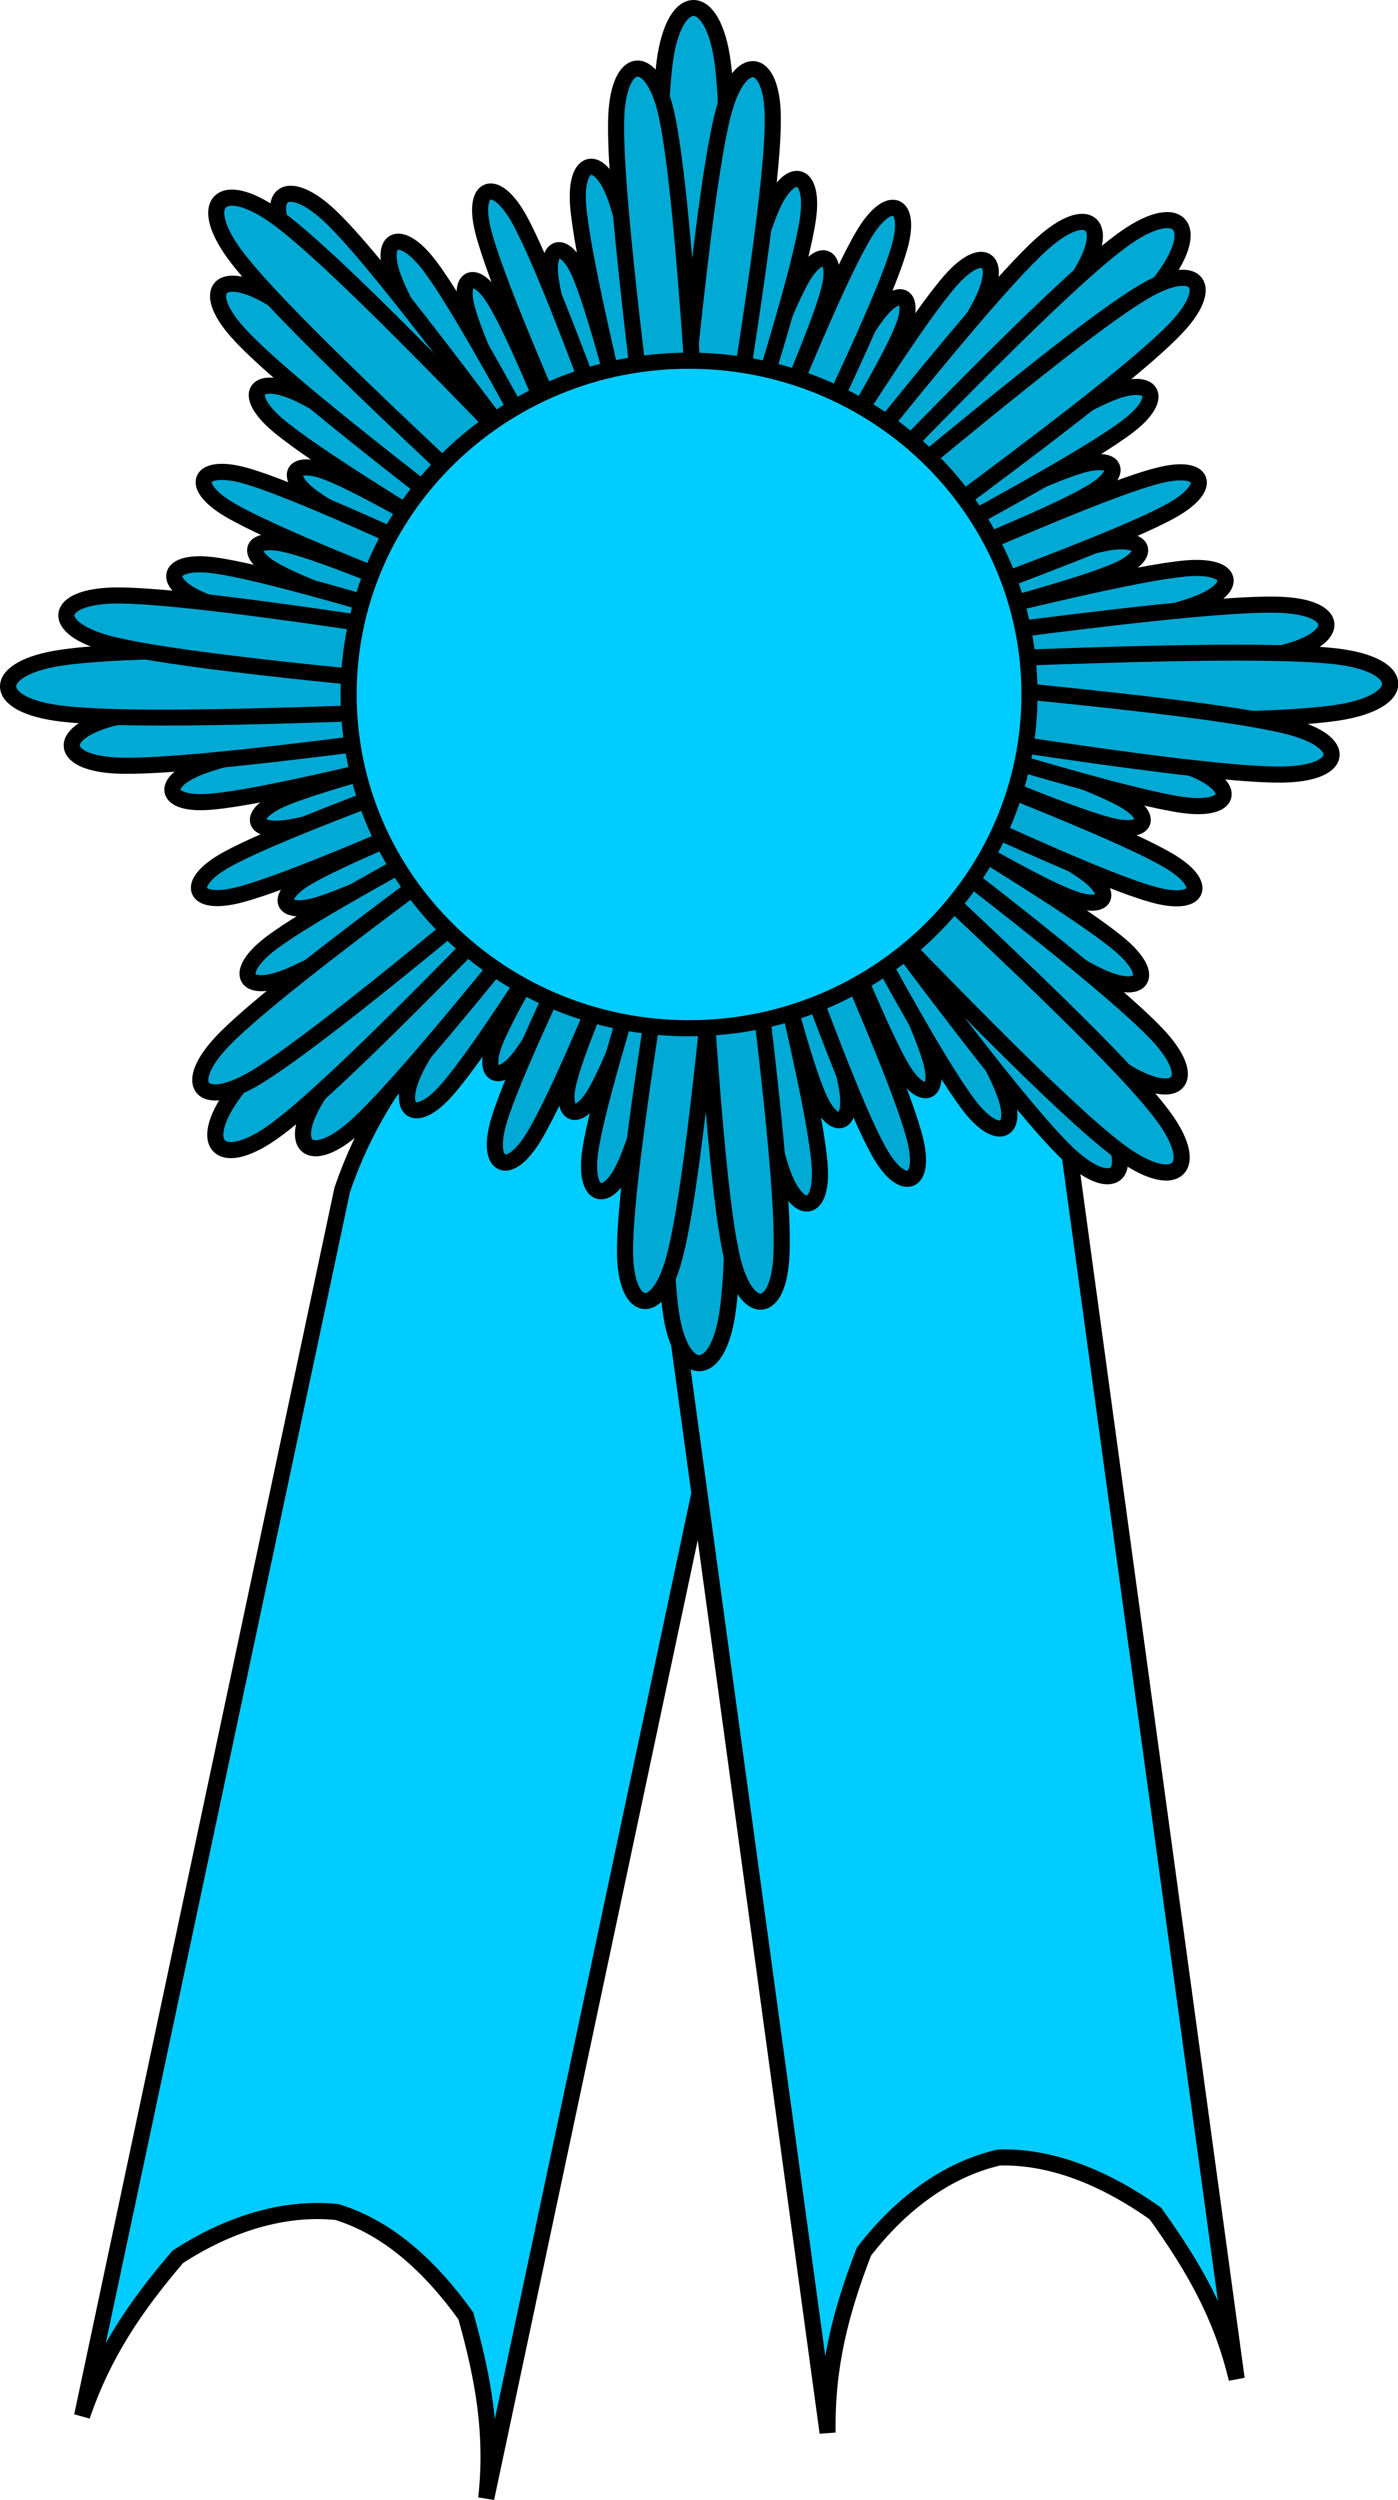 <?xml version="1.0" encoding="UTF-8" standalone="no"?>
<!-- Created with Inkscape (http://www.inkscape.org/) -->

<svg
   xmlns:dc="http://purl.org/dc/elements/1.1/"
   xmlns:cc="http://creativecommons.org/ns#"
   xmlns:rdf="http://www.w3.org/1999/02/22-rdf-syntax-ns#"
   xmlns:svg="http://www.w3.org/2000/svg"
   xmlns="http://www.w3.org/2000/svg"
   xmlns:sodipodi="http://sodipodi.sourceforge.net/DTD/sodipodi-0.dtd"
   xmlns:inkscape="http://www.inkscape.org/namespaces/inkscape"
   width="98.821mm"
   height="176.612mm"
   viewBox="0 0 350.154 625.792"
   id="svg4341"
   version="1.1"
   inkscape:version="0.91 r13725"
   sodipodi:docname="prize ribbon light blue.svg">
  <defs
     id="defs4343">
    <clipPath
       id="clipEmfPath1"
       clipPathUnits="userSpaceOnUse">
      <path
         inkscape:connector-curvature="0"
         id="path4354"
         d="m 3.751,1.25 295.067,0 0,546.375 -295.067,0 z" />
    </clipPath>
    <pattern
       y="0"
       x="0"
       height="6"
       width="6"
       patternUnits="userSpaceOnUse"
       id="EMFhbasepattern" />
    <clipPath
       id="clipEmfPath1-5"
       clipPathUnits="userSpaceOnUse">
      <path
         inkscape:connector-curvature="0"
         id="path4771"
         d="m 3.751,1.25 295.067,0 0,546.375 -295.067,0 z" />
    </clipPath>
    <pattern
       y="0"
       x="0"
       height="6"
       width="6"
       patternUnits="userSpaceOnUse"
       id="EMFhbasepattern-9" />
  </defs>
  <sodipodi:namedview
     id="base"
     pagecolor="#ffffff"
     bordercolor="#666666"
     borderopacity="1.0"
     inkscape:pageopacity="0.0"
     inkscape:pageshadow="2"
     inkscape:zoom="0.35"
     inkscape:cx="353.78295"
     inkscape:cy="397.22041"
     inkscape:document-units="px"
     inkscape:current-layer="layer1"
     showgrid="false"
     fit-margin-top="0"
     fit-margin-left="0"
     fit-margin-right="0"
     fit-margin-bottom="0"
     inkscape:window-width="1366"
     inkscape:window-height="706"
     inkscape:window-x="-8"
     inkscape:window-y="-8"
     inkscape:window-maximized="1" />
  <g
     inkscape:label="Layer 1"
     inkscape:groupmode="layer"
     id="layer1"
     transform="translate(-21.217,-303.791)">
    <path
       inkscape:connector-curvature="0"
       id="path4774"
       d="m 187.695,426.759 c -1.231,-44.838 -2.367,-89.768 0,-107.685 2.462,-17.917 12.121,-17.638 14.488,0.371 2.368,17.916 1.042,62.661 -0.378,107.313 z"
       style="fill:#00aad4;fill-opacity:1;fill-rule:evenodd;stroke:none" />
    <path
       transform="matrix(1.212,0,0,1.188,12.518,297.444)"
       inkscape:connector-curvature="0"
       id="path4776"
       d="m 144.564,108.853 c -1.016,-37.743 -1.953,-75.564 0,-90.646 2.032,-15.082 10.003,-14.847 11.956,0.313 1.954,15.082 0.86,52.746 -0.312,90.333"
       clip-path="url(#clipEmfPath1-5)"
       style="fill:#00aad4;stroke:#000000;stroke-width:3.36px;stroke-linecap:butt;stroke-linejoin:round;stroke-miterlimit:4;stroke-dasharray:none;stroke-opacity:1" />
    <path
       inkscape:connector-curvature="0"
       id="path4778"
       d="m 106.924,601.654 c 5.303,-15.596 13.541,-28.593 23.862,-39.825 12.499,-8.17 26.418,-12.626 39.96,-11.232 12.688,3.899 23.294,13.46 32.194,25.899 4.734,14.39 7.008,29.522 5.208,45.767 l -65.147,306.901 c 1.799,-16.246 -0.757,-30.17 -5.114,-45.673 -8.995,-12.532 -19.601,-22.094 -32.289,-25.993 -13.541,-1.392 -27.46,3.157 -39.865,11.232 -10.7,12.533 -18.654,24.23 -23.957,39.826 z"
       style="fill:#00aad4;fill-opacity:1;fill-rule:evenodd;stroke:none" />
    <path
       inkscape:connector-curvature="0"
       id="path4780"
       d="m 106.924,601.654 c 5.303,-15.596 13.541,-28.593 23.862,-39.825 12.499,-8.17 26.418,-12.626 39.96,-11.232 12.688,3.899 23.294,13.46 32.194,25.899 4.734,14.39 7.008,29.522 5.208,45.767 l -65.147,306.901 c 1.799,-16.246 -0.757,-30.17 -5.114,-45.673 -8.995,-12.532 -19.601,-22.094 -32.289,-25.993 -13.541,-1.392 -27.46,3.157 -39.865,11.232 -10.7,12.533 -18.654,24.23 -23.957,39.826 z"
       style="fill:#00ccff;stroke:#000000;stroke-width:4.032px;stroke-linecap:butt;stroke-linejoin:miter;stroke-miterlimit:8;stroke-dasharray:none;stroke-opacity:1" />
    <path
       inkscape:connector-curvature="0"
       id="path4782"
       d="m 186.085,602.026 c -0.379,-16.432 3.029,-31.378 8.995,-45.302 8.996,-11.697 20.644,-20.516 33.804,-23.579 13.352,-0.37 26.609,5.106 39.297,14.017 9.28,11.883 16.571,25.436 20.358,41.403 l 42.421,310.708 c -3.787,-15.967 -10.889,-28.22 -20.358,-41.402 -12.594,-8.912 -25.945,-14.39 -39.202,-14.018 -13.257,3.064 -24.81,11.882 -33.805,23.579 -5.871,15.225 -9.375,28.871 -9.091,45.302 z"
       style="fill:#00aad4;fill-opacity:1;fill-rule:evenodd;stroke:none" />
    <path
       inkscape:connector-curvature="0"
       id="path4784"
       d="m 186.085,602.026 c -0.379,-16.432 3.029,-31.378 8.995,-45.302 8.996,-11.697 20.644,-20.516 33.804,-23.579 13.352,-0.37 26.609,5.106 39.297,14.017 9.28,11.883 16.571,25.436 20.358,41.403 l 42.421,310.708 c -3.787,-15.967 -10.889,-28.22 -20.358,-41.402 -12.594,-8.912 -25.945,-14.39 -39.202,-14.018 -13.257,3.064 -24.81,11.882 -33.805,23.579 -5.871,15.225 -9.375,28.871 -9.091,45.302 z"
       style="fill:#00ccff;stroke:#000000;stroke-width:4.032px;stroke-linecap:butt;stroke-linejoin:miter;stroke-miterlimit:8;stroke-dasharray:none;stroke-opacity:1" />
    <path
       inkscape:connector-curvature="0"
       id="path4786"
       d="m 203.508,524.047 c 1.231,44.93 2.462,89.768 0,107.684 -2.367,17.917 -12.12,17.639 -14.393,-0.37 -2.367,-17.917 -1.041,-62.662 0.285,-107.313 z"
       style="fill:#00aad4;fill-opacity:1;fill-rule:evenodd;stroke:none" />
    <path
       inkscape:connector-curvature="0"
       id="path4788"
       d="m 203.508,524.047 c 1.231,44.93 2.462,89.768 0,107.684 -2.367,17.917 -12.12,17.639 -14.393,-0.37 -2.367,-17.917 -1.041,-62.662 0.285,-107.313"
       style="fill:#00aad4;stroke:#000000;stroke-width:4.032px;stroke-linecap:butt;stroke-linejoin:round;stroke-miterlimit:10;stroke-dasharray:none;stroke-opacity:1" />
    <path
       inkscape:connector-curvature="0"
       id="path4790"
       d="m 201.33,425.087 c 8.049,-21.722 16.097,-43.445 20.642,-51.521 4.64,-8.076 9.185,-6.22 6.912,2.785 -2.367,9.098 -11.552,30.17 -20.737,51.335 z"
       style="fill:#00aad4;fill-opacity:1;fill-rule:evenodd;stroke:none" />
    <path
       inkscape:connector-curvature="0"
       id="path4792"
       d="m 201.33,425.087 c 8.049,-21.722 16.097,-43.445 20.642,-51.521 4.64,-8.076 9.185,-6.22 6.912,2.785 -2.367,9.098 -11.552,30.17 -20.737,51.335"
       style="fill:#00aad4;stroke:#000000;stroke-width:4.032px;stroke-linecap:butt;stroke-linejoin:round;stroke-miterlimit:10;stroke-dasharray:none;stroke-opacity:1" />
    <path
       inkscape:connector-curvature="0"
       id="path4794"
       d="m 213.545,430.936 c 10.89,-20.422 21.684,-40.938 27.366,-48.365 5.586,-7.426 9.847,-4.92 6.344,3.713 -3.503,8.633 -15.434,28.407 -27.365,48.18 z"
       style="fill:#00aad4;fill-opacity:1;fill-rule:evenodd;stroke:none" />
    <path
       inkscape:connector-curvature="0"
       id="path4796"
       d="m 213.545,430.936 c 10.89,-20.422 21.684,-40.938 27.366,-48.365 5.586,-7.426 9.847,-4.92 6.344,3.713 -3.503,8.633 -15.434,28.407 -27.365,48.18"
       style="fill:#00aad4;stroke:#000000;stroke-width:4.032px;stroke-linecap:butt;stroke-linejoin:round;stroke-miterlimit:10;stroke-dasharray:none;stroke-opacity:1" />
    <path
       inkscape:connector-curvature="0"
       id="path4798"
       d="m 209,427.316 c 11.268,-27.478 22.536,-54.957 28.787,-65.168 6.249,-10.211 12.025,-7.519 8.617,3.899 -3.314,11.511 -16.097,38.154 -28.881,64.889 z"
       style="fill:#00aad4;fill-opacity:1;fill-rule:evenodd;stroke:none" />
    <path
       inkscape:connector-curvature="0"
       id="path4800"
       d="m 209,427.316 c 11.268,-27.478 22.536,-54.957 28.787,-65.168 6.249,-10.211 12.025,-7.519 8.617,3.899 -3.314,11.511 -16.097,38.154 -28.881,64.889"
       style="fill:#00aad4;stroke:#000000;stroke-width:4.032px;stroke-linecap:butt;stroke-linejoin:round;stroke-miterlimit:10;stroke-dasharray:none;stroke-opacity:1" />
    <path
       inkscape:connector-curvature="0"
       id="path4802"
       d="m 195.27,424.345 c 7.197,-28.685 14.392,-57.462 19.128,-68.509 4.734,-10.954 10.889,-9.098 9.184,2.692 -1.704,11.882 -10.51,40.103 -19.317,68.231 z"
       style="fill:#00aad4;fill-opacity:1;fill-rule:evenodd;stroke:none" />
    <path
       inkscape:connector-curvature="0"
       id="path4804"
       d="m 195.27,424.345 c 7.197,-28.685 14.392,-57.462 19.128,-68.509 4.734,-10.954 10.889,-9.098 9.184,2.692 -1.704,11.882 -10.51,40.103 -19.317,68.231"
       style="fill:#00aad4;stroke:#000000;stroke-width:4.032px;stroke-linecap:butt;stroke-linejoin:round;stroke-miterlimit:10;stroke-dasharray:none;stroke-opacity:1" />
    <path
       inkscape:connector-curvature="0"
       id="path4806"
       d="m 219.605,433.35 c 15.908,-25.25 31.816,-50.407 39.77,-59.412 7.954,-9.005 13.162,-5.384 7.86,5.384 -5.303,10.676 -22.631,34.812 -39.865,59.041 z"
       style="fill:#00aad4;fill-opacity:1;fill-rule:evenodd;stroke:none" />
    <path
       inkscape:connector-curvature="0"
       id="path4808"
       d="m 219.605,433.35 c 15.908,-25.25 31.816,-50.407 39.77,-59.412 7.954,-9.005 13.162,-5.384 7.86,5.384 -5.303,10.676 -22.631,34.812 -39.865,59.041"
       style="fill:#00aad4;stroke:#000000;stroke-width:4.032px;stroke-linecap:butt;stroke-linejoin:round;stroke-miterlimit:10;stroke-dasharray:none;stroke-opacity:1" />
    <path
       inkscape:connector-curvature="0"
       id="path4810"
       d="m 190.82,423.602 c 3.788,-38.432 7.67,-76.864 11.647,-91.903 4.072,-15.039 12.309,-13.739 12.309,1.764 0.095,15.596 -5.965,53.657 -11.931,91.624 z"
       style="fill:#00aad4;fill-opacity:1;fill-rule:evenodd;stroke:none" />
    <path
       inkscape:connector-curvature="0"
       id="path4812"
       d="m 190.82,423.602 c 3.788,-38.432 7.67,-76.864 11.647,-91.903 4.072,-15.039 12.309,-13.739 12.309,1.764 0.095,15.596 -5.965,53.657 -11.931,91.624"
       style="fill:#00aad4;stroke:#000000;stroke-width:4.032px;stroke-linecap:butt;stroke-linejoin:round;stroke-miterlimit:10;stroke-dasharray:none;stroke-opacity:1" />
    <path
       inkscape:connector-curvature="0"
       id="path4814"
       d="m 221.878,436.228 c 24.336,-30.356 48.67,-60.805 60.223,-71.295 11.646,-10.583 17.896,-5.199 9.469,7.984 -8.522,13.182 -34.467,42.053 -60.318,70.923 z"
       style="fill:#00aad4;fill-opacity:1;fill-rule:evenodd;stroke:none" />
    <path
       inkscape:connector-curvature="0"
       id="path4816"
       d="m 221.878,436.228 c 24.336,-30.356 48.67,-60.805 60.223,-71.295 11.646,-10.583 17.896,-5.199 9.469,7.984 -8.522,13.182 -34.467,42.053 -60.318,70.923"
       style="fill:#00aad4;stroke:#000000;stroke-width:4.032px;stroke-linecap:butt;stroke-linejoin:round;stroke-miterlimit:10;stroke-dasharray:none;stroke-opacity:1" />
    <path
       inkscape:connector-curvature="0"
       id="path4818"
       d="m 224.056,440.405 c 31.532,-32.584 63.064,-65.168 77.741,-76.122 14.582,-10.954 21.211,-4.085 9.942,10.304 -11.268,14.296 -44.41,44.931 -77.646,75.658 z"
       style="fill:#00aad4;fill-opacity:1;fill-rule:evenodd;stroke:none" />
    <path
       inkscape:connector-curvature="0"
       id="path4820"
       d="m 224.056,440.405 c 31.532,-32.584 63.064,-65.168 77.741,-76.122 14.582,-10.954 21.211,-4.085 9.942,10.304 -11.268,14.296 -44.41,44.931 -77.646,75.658"
       style="fill:#00aad4;stroke:#000000;stroke-width:4.032px;stroke-linecap:butt;stroke-linejoin:round;stroke-miterlimit:10;stroke-dasharray:none;stroke-opacity:1" />
    <path
       inkscape:connector-curvature="0"
       id="path4822"
       d="m 240.438,443.097 c 21.211,-10.025 42.327,-20.144 51.416,-22.836 9.091,-2.692 10.985,1.857 2.936,6.684 -8.049,4.921 -29.733,13.739 -51.323,22.651 z"
       style="fill:#00aad4;fill-opacity:1;fill-rule:evenodd;stroke:none" />
    <path
       inkscape:connector-curvature="0"
       id="path4824"
       d="m 240.438,443.097 c 21.211,-10.025 42.327,-20.144 51.416,-22.836 9.091,-2.692 10.985,1.857 2.936,6.684 -8.049,4.921 -29.733,13.739 -51.323,22.651"
       style="fill:#00aad4;stroke:#000000;stroke-width:4.032px;stroke-linecap:butt;stroke-linejoin:round;stroke-miterlimit:10;stroke-dasharray:none;stroke-opacity:1" />
    <path
       inkscape:connector-curvature="0"
       id="path4826"
       d="m 244.983,455.629 c 22.346,-7.241 44.693,-14.481 53.973,-16.059 9.374,-1.486 10.7,3.249 1.989,7.055 -8.617,3.805 -31.248,9.84 -53.879,15.874 z"
       style="fill:#00aad4;fill-opacity:1;fill-rule:evenodd;stroke:none" />
    <path
       inkscape:connector-curvature="0"
       id="path4828"
       d="m 244.983,455.629 c 22.346,-7.241 44.693,-14.481 53.973,-16.059 9.374,-1.486 10.7,3.249 1.989,7.055 -8.617,3.805 -31.248,9.84 -53.879,15.874"
       style="fill:#00aad4;stroke:#000000;stroke-width:4.032px;stroke-linecap:butt;stroke-linejoin:round;stroke-miterlimit:10;stroke-dasharray:none;stroke-opacity:1" />
    <path
       inkscape:connector-curvature="0"
       id="path4830"
       d="m 244.32,449.875 c 27.649,-11.976 55.204,-24.043 66.946,-27.015 11.741,-3.064 14.014,2.785 3.409,8.726 -10.511,5.848 -38.633,16.339 -66.852,26.737 z"
       style="fill:#00aad4;fill-opacity:1;fill-rule:evenodd;stroke:none" />
    <path
       inkscape:connector-curvature="0"
       id="path4832"
       d="m 244.32,449.875 c 27.649,-11.976 55.204,-24.043 66.946,-27.015 11.741,-3.064 14.014,2.785 3.409,8.726 -10.511,5.848 -38.633,16.339 -66.852,26.737"
       style="fill:#00aad4;stroke:#000000;stroke-width:4.032px;stroke-linecap:butt;stroke-linejoin:round;stroke-miterlimit:10;stroke-dasharray:none;stroke-opacity:1" />
    <path
       inkscape:connector-curvature="0"
       id="path4834"
       d="m 236.555,438.456 c 25.661,-15.688 51.227,-31.377 62.401,-36.112 11.174,-4.642 14.299,0.928 4.734,8.169 -9.658,7.333 -35.982,21.629 -62.401,35.833 z"
       style="fill:#00aad4;fill-opacity:1;fill-rule:evenodd;stroke:none" />
    <path
       inkscape:connector-curvature="0"
       id="path4836"
       d="m 236.555,438.456 c 25.661,-15.688 51.227,-31.377 62.401,-36.112 11.174,-4.642 14.299,0.928 4.734,8.169 -9.658,7.333 -35.982,21.629 -62.401,35.833"
       style="fill:#00aad4;stroke:#000000;stroke-width:4.032px;stroke-linecap:butt;stroke-linejoin:round;stroke-miterlimit:10;stroke-dasharray:none;stroke-opacity:1" />
    <path
       inkscape:connector-curvature="0"
       id="path4838"
       d="m 247.634,461.477 c 29.354,-7.148 58.707,-14.389 70.733,-15.409 12.121,-1.022 13.352,5.106 1.894,9.19 -11.457,4.084 -41.001,9.562 -70.544,15.131 z"
       style="fill:#00aad4;fill-opacity:1;fill-rule:evenodd;stroke:none" />
    <path
       inkscape:connector-curvature="0"
       id="path4840"
       d="m 247.634,461.477 c 29.354,-7.148 58.707,-14.389 70.733,-15.409 12.121,-1.022 13.352,5.106 1.894,9.19 -11.457,4.084 -41.001,9.562 -70.544,15.131"
       style="fill:#00aad4;stroke:#000000;stroke-width:4.032px;stroke-linecap:butt;stroke-linejoin:round;stroke-miterlimit:10;stroke-dasharray:none;stroke-opacity:1" />
    <path
       inkscape:connector-curvature="0"
       id="path4842"
       d="m 233.904,434.835 c 30.111,-24.971 60.129,-49.85 73.669,-57.927 13.541,-8.076 18.654,-1.485 7.576,9.655 -10.985,11.233 -42.327,34.44 -73.67,57.556 z"
       style="fill:#00aad4;fill-opacity:1;fill-rule:evenodd;stroke:none" />
    <path
       inkscape:connector-curvature="0"
       id="path4844"
       d="m 233.904,434.835 c 30.111,-24.971 60.129,-49.85 73.669,-57.927 13.541,-8.076 18.654,-1.485 7.576,9.655 -10.985,11.233 -42.327,34.44 -73.67,57.556"
       style="fill:#00aad4;stroke:#000000;stroke-width:4.032px;stroke-linecap:butt;stroke-linejoin:round;stroke-miterlimit:10;stroke-dasharray:none;stroke-opacity:1" />
    <path
       inkscape:connector-curvature="0"
       id="path4846"
       d="m 247.255,465.098 c 39.013,-5.199 78.12,-10.305 93.933,-9.933 15.813,0.37 16.476,8.448 1.041,12.16 -15.434,3.621 -54.541,6.592 -93.648,9.562 z"
       style="fill:#00aad4;fill-opacity:1;fill-rule:evenodd;stroke:none" />
    <path
       inkscape:connector-curvature="0"
       id="path4848"
       d="m 247.255,465.098 c 39.013,-5.199 78.12,-10.305 93.933,-9.933 15.813,0.37 16.476,8.448 1.041,12.16 -15.434,3.621 -54.541,6.592 -93.648,9.562"
       style="fill:#00aad4;stroke:#000000;stroke-width:4.032px;stroke-linecap:butt;stroke-linejoin:round;stroke-miterlimit:10;stroke-dasharray:none;stroke-opacity:1" />
    <path
       transform="matrix(1.212,0,0,1.188,12.518,297.444)"
       inkscape:connector-curvature="0"
       id="path4850"
       d="m 192.544,144.955 c 37.821,-1.563 75.564,-3.048 90.646,-1.328 15.081,1.797 15.003,9.767 -0.078,11.955 -15.082,2.188 -52.747,1.641 -90.412,1.016 z"
       clip-path="url(#clipEmfPath1-5)"
       style="fill:#00aad4;fill-opacity:1;fill-rule:evenodd;stroke:none" />
    <path
       transform="matrix(1.212,0,0,1.188,12.518,297.444)"
       inkscape:connector-curvature="0"
       id="path4852"
       d="m 192.544,144.955 c 37.821,-1.563 75.564,-3.048 90.646,-1.328 15.081,1.797 15.003,9.767 -0.078,11.955 -15.082,2.188 -52.747,1.641 -90.412,1.016"
       clip-path="url(#clipEmfPath1-5)"
       style="fill:#00aad4;stroke:#000000;stroke-width:3.36px;stroke-linecap:butt;stroke-linejoin:round;stroke-miterlimit:10;stroke-dasharray:none;stroke-opacity:1" />
    <path
       inkscape:connector-curvature="0"
       id="path4854"
       d="m 231.726,518.198 c 9.942,20.887 19.885,41.774 22.536,50.686 2.651,8.911 -1.989,10.675 -6.913,2.785 -4.829,-7.983 -13.54,-29.335 -22.346,-50.686 z"
       style="fill:#00aad4;fill-opacity:1;fill-rule:evenodd;stroke:none" />
    <path
       inkscape:connector-curvature="0"
       id="path4856"
       d="m 231.726,518.198 c 9.942,20.887 19.885,41.774 22.536,50.686 2.651,8.911 -1.989,10.675 -6.913,2.785 -4.829,-7.983 -13.54,-29.335 -22.346,-50.686"
       style="fill:#00aad4;stroke:#000000;stroke-width:4.032px;stroke-linecap:butt;stroke-linejoin:round;stroke-miterlimit:10;stroke-dasharray:none;stroke-opacity:1" />
    <path
       inkscape:connector-curvature="0"
       id="path4858"
       d="m 217.807,523.397 c 7.101,22.001 14.203,44.002 15.623,53.193 1.42,9.19 -3.409,10.397 -7.197,1.856 -3.787,-8.54 -9.563,-30.82 -15.34,-53.099 z"
       style="fill:#00aad4;fill-opacity:1;fill-rule:evenodd;stroke:none" />
    <path
       inkscape:connector-curvature="0"
       id="path4860"
       d="m 217.807,523.397 c 7.101,22.001 14.203,44.002 15.623,53.193 1.42,9.19 -3.409,10.397 -7.197,1.856 -3.787,-8.54 -9.563,-30.82 -15.34,-53.099"
       style="fill:#00aad4;stroke:#000000;stroke-width:4.032px;stroke-linecap:butt;stroke-linejoin:round;stroke-miterlimit:10;stroke-dasharray:none;stroke-opacity:1" />
    <path
       inkscape:connector-curvature="0"
       id="path4862"
       d="m 223.678,522.84 c 11.931,27.2 23.766,54.492 26.702,66.003 2.935,11.604 -3.125,13.74 -8.996,3.249 -5.871,-10.397 -16.097,-38.153 -26.323,-65.91 z"
       style="fill:#00aad4;fill-opacity:1;fill-rule:evenodd;stroke:none" />
    <path
       inkscape:connector-curvature="0"
       id="path4864"
       d="m 223.678,522.84 c 11.931,27.2 23.766,54.492 26.702,66.003 2.935,11.604 -3.125,13.74 -8.996,3.249 -5.871,-10.397 -16.097,-38.153 -26.323,-65.91"
       style="fill:#00aad4;stroke:#000000;stroke-width:4.032px;stroke-linecap:butt;stroke-linejoin:round;stroke-miterlimit:10;stroke-dasharray:none;stroke-opacity:1" />
    <path
       inkscape:connector-curvature="0"
       id="path4866"
       d="m 236.461,514.392 c 15.719,25.343 31.342,50.686 35.887,61.733 4.64,11.047 -1.042,13.924 -8.333,4.456 -7.386,-9.562 -21.494,-35.555 -35.603,-61.641 z"
       style="fill:#00aad4;fill-opacity:1;fill-rule:evenodd;stroke:none" />
    <path
       inkscape:connector-curvature="0"
       id="path4868"
       d="m 236.461,514.392 c 15.719,25.343 31.342,50.686 35.887,61.733 4.64,11.047 -1.042,13.924 -8.333,4.456 -7.386,-9.562 -21.494,-35.555 -35.603,-61.641"
       style="fill:#00aad4;stroke:#000000;stroke-width:4.032px;stroke-linecap:butt;stroke-linejoin:round;stroke-miterlimit:10;stroke-dasharray:none;stroke-opacity:1" />
    <path
       inkscape:connector-curvature="0"
       id="path4870"
       d="m 211.841,525.904 c 6.912,28.87 13.825,57.741 14.677,69.624 0.852,11.882 -5.397,12.904 -9.374,1.67 -3.977,-11.325 -9.185,-40.382 -14.393,-69.438 z"
       style="fill:#00aad4;fill-opacity:1;fill-rule:evenodd;stroke:none" />
    <path
       inkscape:connector-curvature="0"
       id="path4872"
       d="m 211.841,525.904 c 6.912,28.87 13.825,57.741 14.677,69.624 0.852,11.882 -5.397,12.904 -9.374,1.67 -3.977,-11.325 -9.185,-40.382 -14.393,-69.438"
       style="fill:#00aad4;stroke:#000000;stroke-width:4.032px;stroke-linecap:butt;stroke-linejoin:round;stroke-miterlimit:10;stroke-dasharray:none;stroke-opacity:1" />
    <path
       inkscape:connector-curvature="0"
       id="path4874"
       d="m 240.249,511.886 c 24.997,29.799 49.996,59.691 58.045,73.058 7.954,13.369 1.231,18.195 -10.037,7.242 -11.268,-10.954 -34.467,-41.96 -57.572,-73.059 z"
       style="fill:#00aad4;fill-opacity:1;fill-rule:evenodd;stroke:none" />
    <path
       inkscape:connector-curvature="0"
       id="path4876"
       d="m 240.249,511.886 c 24.997,29.799 49.996,59.691 58.045,73.058 7.954,13.369 1.231,18.195 -10.037,7.242 -11.268,-10.954 -34.467,-41.96 -57.572,-73.059"
       style="fill:#00aad4;stroke:#000000;stroke-width:4.032px;stroke-linecap:butt;stroke-linejoin:round;stroke-miterlimit:10;stroke-dasharray:none;stroke-opacity:1" />
    <path
       inkscape:connector-curvature="0"
       id="path4878"
       d="m 208.148,525.439 c 4.734,38.339 9.469,76.772 8.806,92.275 -0.567,15.503 -8.9,15.967 -12.404,0.835 -3.504,-15.224 -5.965,-53.563 -8.428,-91.996 z"
       style="fill:#00aad4;fill-opacity:1;fill-rule:evenodd;stroke:none" />
    <path
       inkscape:connector-curvature="0"
       id="path4880"
       d="m 208.148,525.439 c 4.734,38.339 9.469,76.772 8.806,92.275 -0.567,15.503 -8.9,15.967 -12.404,0.835 -3.504,-15.224 -5.965,-53.563 -8.428,-91.996"
       style="fill:#00aad4;stroke:#000000;stroke-width:4.032px;stroke-linecap:butt;stroke-linejoin:round;stroke-miterlimit:10;stroke-dasharray:none;stroke-opacity:1" />
    <path
       inkscape:connector-curvature="0"
       id="path4882"
       d="m 249.717,483.571 c 22.063,7.798 44.221,15.69 52.458,20.144 8.333,4.549 6.345,9.005 -2.84,6.777 -9.185,-2.321 -30.775,-11.326 -52.269,-20.33 z"
       style="fill:#00aad4;fill-opacity:1;fill-rule:evenodd;stroke:none" />
    <path
       inkscape:connector-curvature="0"
       id="path4884"
       d="m 249.717,483.571 c 22.063,7.798 44.221,15.69 52.458,20.144 8.333,4.549 6.345,9.005 -2.84,6.777 -9.185,-2.321 -30.775,-11.326 -52.269,-20.33"
       style="fill:#00aad4;stroke:#000000;stroke-width:4.032px;stroke-linecap:butt;stroke-linejoin:round;stroke-miterlimit:10;stroke-dasharray:none;stroke-opacity:1" />
    <path
       inkscape:connector-curvature="0"
       id="path4886"
       d="m 243.657,495.455 c 20.926,10.675 41.758,21.258 49.428,26.828 7.576,5.477 5.019,9.655 -3.787,6.22 -8.807,-3.343 -28.976,-15.132 -49.145,-26.829 z"
       style="fill:#00aad4;fill-opacity:1;fill-rule:evenodd;stroke:none" />
    <path
       inkscape:connector-curvature="0"
       id="path4888"
       d="m 243.657,495.455 c 20.926,10.675 41.758,21.258 49.428,26.828 7.576,5.477 5.019,9.655 -3.787,6.22 -8.807,-3.343 -28.976,-15.132 -49.145,-26.829"
       style="fill:#00aad4;stroke:#000000;stroke-width:4.032px;stroke-linecap:butt;stroke-linejoin:round;stroke-miterlimit:10;stroke-dasharray:none;stroke-opacity:1" />
    <path
       inkscape:connector-curvature="0"
       id="path4890"
       d="m 247.444,490.999 c 28.029,11.047 56.057,22.094 66.474,28.22 10.415,6.128 7.669,11.789 -4.072,8.448 -11.647,-3.249 -38.918,-15.781 -66.094,-28.313 z"
       style="fill:#00aad4;fill-opacity:1;fill-rule:evenodd;stroke:none" />
    <path
       inkscape:connector-curvature="0"
       id="path4892"
       d="m 247.444,490.999 c 28.029,11.047 56.057,22.094 66.474,28.22 10.415,6.128 7.669,11.789 -4.072,8.448 -11.647,-3.249 -38.918,-15.781 -66.094,-28.313"
       style="fill:#00aad4;stroke:#000000;stroke-width:4.032px;stroke-linecap:butt;stroke-linejoin:round;stroke-miterlimit:10;stroke-dasharray:none;stroke-opacity:1" />
    <path
       inkscape:connector-curvature="0"
       id="path4894"
       d="m 250.38,477.538 c 29.354,7.055 58.707,14.111 69.881,18.752 11.174,4.641 9.374,10.675 -2.746,9.005 -12.025,-1.671 -40.811,-10.305 -69.597,-18.938 z"
       style="fill:#00aad4;fill-opacity:1;fill-rule:evenodd;stroke:none" />
    <path
       inkscape:connector-curvature="0"
       id="path4896"
       d="m 250.38,477.538 c 29.354,7.055 58.707,14.111 69.881,18.752 11.174,4.641 9.374,10.675 -2.746,9.005 -12.025,-1.671 -40.811,-10.305 -69.597,-18.938"
       style="fill:#00aad4;stroke:#000000;stroke-width:4.032px;stroke-linecap:butt;stroke-linejoin:round;stroke-miterlimit:10;stroke-dasharray:none;stroke-opacity:1" />
    <path
       inkscape:connector-curvature="0"
       id="path4898"
       d="m 241.289,501.396 c 25.661,15.596 51.323,31.191 60.507,38.989 9.185,7.798 5.587,12.904 -5.397,7.705 -10.983,-5.199 -35.603,-22.187 -60.223,-39.082 z"
       style="fill:#00aad4;fill-opacity:1;fill-rule:evenodd;stroke:none" />
    <path
       inkscape:connector-curvature="0"
       id="path4900"
       d="m 241.289,501.396 c 25.661,15.596 51.323,31.191 60.507,38.989 9.185,7.798 5.587,12.904 -5.397,7.705 -10.983,-5.199 -35.603,-22.187 -60.223,-39.082"
       style="fill:#00aad4;stroke:#000000;stroke-width:4.032px;stroke-linecap:butt;stroke-linejoin:round;stroke-miterlimit:10;stroke-dasharray:none;stroke-opacity:1" />
    <path
       inkscape:connector-curvature="0"
       id="path4902"
       d="m 250.191,474.103 c 39.202,3.806 78.403,7.613 93.743,11.511 15.34,3.899 14.014,11.975 -1.894,12.067 -15.813,0.093 -54.636,-5.848 -93.365,-11.697 z"
       style="fill:#00aad4;fill-opacity:1;fill-rule:evenodd;stroke:none" />
    <path
       inkscape:connector-curvature="0"
       id="path4904"
       d="m 250.191,474.103 c 39.202,3.806 78.403,7.613 93.743,11.511 15.34,3.899 14.014,11.975 -1.894,12.067 -15.813,0.093 -54.636,-5.848 -93.365,-11.697"
       style="fill:#00aad4;stroke:#000000;stroke-width:4.032px;stroke-linecap:butt;stroke-linejoin:round;stroke-miterlimit:10;stroke-dasharray:none;stroke-opacity:1" />
    <path
       inkscape:connector-curvature="0"
       id="path4906"
       d="m 238.355,503.623 c 30.963,23.858 61.927,47.716 72.721,59.134 10.701,11.326 5.208,17.453 -8.143,9.19 -13.446,-8.354 -42.895,-33.791 -72.343,-59.134 z"
       style="fill:#00aad4;fill-opacity:1;fill-rule:evenodd;stroke:none" />
    <path
       inkscape:connector-curvature="0"
       id="path4908"
       d="m 238.355,503.623 c 30.963,23.858 61.927,47.716 72.721,59.134 10.701,11.326 5.208,17.453 -8.143,9.19 -13.446,-8.354 -42.895,-33.791 -72.343,-59.134"
       style="fill:#00aad4;stroke:#000000;stroke-width:4.032px;stroke-linecap:butt;stroke-linejoin:round;stroke-miterlimit:10;stroke-dasharray:none;stroke-opacity:1" />
    <path
       inkscape:connector-curvature="0"
       id="path4910"
       d="m 233.998,505.852 c 33.236,30.82 66.472,61.733 77.646,76.122 11.268,14.296 4.167,20.794 -10.415,9.747 -14.582,-11.047 -45.926,-43.538 -77.173,-76.122 z"
       style="fill:#00aad4;fill-opacity:1;fill-rule:evenodd;stroke:none" />
    <path
       inkscape:connector-curvature="0"
       id="path4912"
       d="m 233.998,505.852 c 33.236,30.82 66.472,61.733 77.646,76.122 11.268,14.296 4.167,20.794 -10.415,9.747 -14.582,-11.047 -45.926,-43.538 -77.173,-76.122"
       style="fill:#00aad4;stroke:#000000;stroke-width:4.032px;stroke-linecap:butt;stroke-linejoin:round;stroke-miterlimit:10;stroke-dasharray:none;stroke-opacity:1" />
    <path
       inkscape:connector-curvature="0"
       id="path4914"
       d="m 191.199,525.532 c -8.05,21.629 -16.004,43.353 -20.644,51.429 -4.544,8.17 -9.184,6.22 -6.817,-2.784 2.273,-9.005 11.457,-30.171 20.737,-51.243 z"
       style="fill:#00aad4;fill-opacity:1;fill-rule:evenodd;stroke:none" />
    <path
       inkscape:connector-curvature="0"
       id="path4916"
       d="m 191.199,525.532 c -8.05,21.629 -16.004,43.353 -20.644,51.429 -4.544,8.17 -9.184,6.22 -6.817,-2.784 2.273,-9.005 11.457,-30.171 20.737,-51.243"
       style="fill:#00aad4;stroke:#000000;stroke-width:4.032px;stroke-linecap:butt;stroke-linejoin:round;stroke-miterlimit:10;stroke-dasharray:none;stroke-opacity:1" />
    <path
       inkscape:connector-curvature="0"
       id="path4918"
       d="m 179.078,519.591 c -10.889,20.515 -21.779,40.939 -27.365,48.457 -5.586,7.427 -9.942,4.921 -6.439,-3.712 3.504,-8.634 15.435,-28.407 27.461,-48.179 z"
       style="fill:#00aad4;fill-opacity:1;fill-rule:evenodd;stroke:none" />
    <path
       inkscape:connector-curvature="0"
       id="path4920"
       d="m 179.078,519.591 c -10.889,20.515 -21.779,40.939 -27.365,48.457 -5.586,7.427 -9.942,4.921 -6.439,-3.712 3.504,-8.634 15.435,-28.407 27.461,-48.179"
       style="fill:#00aad4;stroke:#000000;stroke-width:4.032px;stroke-linecap:butt;stroke-linejoin:round;stroke-miterlimit:10;stroke-dasharray:none;stroke-opacity:1" />
    <path
       inkscape:connector-curvature="0"
       id="path4922"
       d="m 183.623,523.304 c -11.268,27.478 -22.536,54.956 -28.785,65.168 -6.25,10.212 -12.025,7.519 -8.711,-3.992 3.409,-11.419 16.192,-38.154 28.974,-64.889 z"
       style="fill:#00aad4;fill-opacity:1;fill-rule:evenodd;stroke:none" />
    <path
       inkscape:connector-curvature="0"
       id="path4924"
       d="m 183.623,523.304 c -11.268,27.478 -22.536,54.956 -28.785,65.168 -6.25,10.212 -12.025,7.519 -8.711,-3.992 3.409,-11.419 16.192,-38.154 28.974,-64.889"
       style="fill:#00aad4;stroke:#000000;stroke-width:4.032px;stroke-linecap:butt;stroke-linejoin:round;stroke-miterlimit:10;stroke-dasharray:none;stroke-opacity:1" />
    <path
       inkscape:connector-curvature="0"
       id="path4926"
       d="m 197.259,526.182 c -7.197,28.777 -14.393,57.556 -19.128,68.509 -4.64,10.954 -10.794,9.192 -9.091,-2.692 1.705,-11.789 10.511,-40.01 19.222,-68.231 z"
       style="fill:#00aad4;fill-opacity:1;fill-rule:evenodd;stroke:none" />
    <path
       inkscape:connector-curvature="0"
       id="path4928"
       d="m 197.259,526.182 c -7.197,28.777 -14.393,57.556 -19.128,68.509 -4.64,10.954 -10.794,9.192 -9.091,-2.692 1.705,-11.789 10.511,-40.01 19.222,-68.231"
       style="fill:#00aad4;stroke:#000000;stroke-width:4.032px;stroke-linecap:butt;stroke-linejoin:round;stroke-miterlimit:10;stroke-dasharray:none;stroke-opacity:1" />
    <path
       inkscape:connector-curvature="0"
       id="path4930"
       d="m 173.018,517.269 c -16.002,25.158 -31.91,50.316 -39.864,59.32 -7.859,9.004 -13.162,5.477 -7.859,-5.292 5.397,-10.768 22.631,-34.904 39.864,-59.04 z"
       style="fill:#00aad4;fill-opacity:1;fill-rule:evenodd;stroke:none" />
    <path
       inkscape:connector-curvature="0"
       id="path4932"
       d="m 173.018,517.269 c -16.002,25.158 -31.91,50.316 -39.864,59.32 -7.859,9.004 -13.162,5.477 -7.859,-5.292 5.397,-10.768 22.631,-34.904 39.864,-59.04"
       style="fill:#00aad4;stroke:#000000;stroke-width:4.032px;stroke-linecap:butt;stroke-linejoin:round;stroke-miterlimit:10;stroke-dasharray:none;stroke-opacity:1" />
    <path
       inkscape:connector-curvature="0"
       id="path4934"
       d="m 201.804,527.017 c -3.882,38.432 -7.67,76.865 -11.742,91.811 -3.977,15.039 -12.216,13.832 -12.31,-1.764 0,-15.596 5.965,-53.565 12.025,-91.532 z"
       style="fill:#00aad4;fill-opacity:1;fill-rule:evenodd;stroke:none" />
    <path
       inkscape:connector-curvature="0"
       id="path4936"
       d="m 201.804,527.017 c -3.882,38.432 -7.67,76.865 -11.742,91.811 -3.977,15.039 -12.216,13.832 -12.31,-1.764 0,-15.596 5.965,-53.565 12.025,-91.532"
       style="fill:#00aad4;stroke:#000000;stroke-width:4.032px;stroke-linecap:butt;stroke-linejoin:round;stroke-miterlimit:10;stroke-dasharray:none;stroke-opacity:1" />
    <path
       inkscape:connector-curvature="0"
       id="path4938"
       d="m 170.746,514.392 c -24.336,30.356 -48.671,60.712 -60.318,71.295 -11.647,10.49 -17.896,5.105 -9.374,-7.984 8.427,-13.182 34.372,-42.052 60.318,-70.923 z"
       style="fill:#00aad4;fill-opacity:1;fill-rule:evenodd;stroke:none" />
    <path
       inkscape:connector-curvature="0"
       id="path4940"
       d="m 170.746,514.392 c -24.336,30.356 -48.671,60.712 -60.318,71.295 -11.647,10.49 -17.896,5.105 -9.374,-7.984 8.427,-13.182 34.372,-42.052 60.318,-70.923"
       style="fill:#00aad4;stroke:#000000;stroke-width:4.032px;stroke-linecap:butt;stroke-linejoin:round;stroke-miterlimit:10;stroke-dasharray:none;stroke-opacity:1" />
    <path
       inkscape:connector-curvature="0"
       id="path4942"
       d="M 168.472,510.122 C 136.941,542.705 105.409,575.29 90.827,586.244 76.244,597.29 69.521,590.329 80.789,576.033 92.058,561.737 125.294,531.008 158.53,500.374 Z"
       style="fill:#00aad4;fill-opacity:1;fill-rule:evenodd;stroke:none" />
    <path
       inkscape:connector-curvature="0"
       id="path4944"
       d="M 168.472,510.122 C 136.941,542.705 105.409,575.29 90.827,586.244 76.244,597.29 69.521,590.329 80.789,576.033 92.058,561.737 125.294,531.008 158.53,500.374"
       style="fill:#00aad4;stroke:#000000;stroke-width:4.032px;stroke-linecap:butt;stroke-linejoin:round;stroke-miterlimit:10;stroke-dasharray:none;stroke-opacity:1" />
    <path
       inkscape:connector-curvature="0"
       id="path4946"
       d="m 152.092,507.43 c -21.117,10.119 -42.327,20.237 -51.323,22.929 -9.09,2.693 -10.984,-1.856 -2.935,-6.776 8.049,-4.827 29.638,-13.739 51.322,-22.559 z"
       style="fill:#00aad4;fill-opacity:1;fill-rule:evenodd;stroke:none" />
    <path
       inkscape:connector-curvature="0"
       id="path4948"
       d="m 152.092,507.43 c -21.117,10.119 -42.327,20.237 -51.323,22.929 -9.09,2.693 -10.984,-1.856 -2.935,-6.776 8.049,-4.827 29.638,-13.739 51.322,-22.559"
       style="fill:#00aad4;stroke:#000000;stroke-width:4.032px;stroke-linecap:butt;stroke-linejoin:round;stroke-miterlimit:10;stroke-dasharray:none;stroke-opacity:1" />
    <path
       inkscape:connector-curvature="0"
       id="path4950"
       d="m 147.546,494.898 c -22.253,7.333 -44.6,14.574 -53.974,16.06 -9.28,1.485 -10.605,-3.156 -1.988,-7.055 8.617,-3.806 31.248,-9.747 53.879,-15.782 z"
       style="fill:#00aad4;fill-opacity:1;fill-rule:evenodd;stroke:none" />
    <path
       inkscape:connector-curvature="0"
       id="path4952"
       d="m 147.546,494.898 c -22.253,7.333 -44.6,14.574 -53.974,16.06 -9.28,1.485 -10.605,-3.156 -1.988,-7.055 8.617,-3.806 31.248,-9.747 53.879,-15.782"
       style="fill:#00aad4;stroke:#000000;stroke-width:4.032px;stroke-linecap:butt;stroke-linejoin:round;stroke-miterlimit:10;stroke-dasharray:none;stroke-opacity:1" />
    <path
       inkscape:connector-curvature="0"
       id="path4954"
       d="m 148.304,500.653 c -27.65,12.067 -55.299,24.043 -67.041,27.106 -11.742,3.064 -14.014,-2.785 -3.409,-8.726 10.605,-5.941 38.728,-16.338 66.851,-26.828 z"
       style="fill:#00aad4;fill-opacity:1;fill-rule:evenodd;stroke:none" />
    <path
       inkscape:connector-curvature="0"
       id="path4956"
       d="m 148.304,500.653 c -27.65,12.067 -55.299,24.043 -67.041,27.106 -11.742,3.064 -14.014,-2.785 -3.409,-8.726 10.605,-5.941 38.728,-16.338 66.851,-26.828"
       style="fill:#00aad4;stroke:#000000;stroke-width:4.032px;stroke-linecap:butt;stroke-linejoin:round;stroke-miterlimit:10;stroke-dasharray:none;stroke-opacity:1" />
    <path
       inkscape:connector-curvature="0"
       id="path4958"
       d="m 155.973,512.071 c -25.566,15.782 -51.227,31.471 -62.4,36.112 -11.174,4.642 -14.204,-0.835 -4.64,-8.17 9.658,-7.334 35.982,-21.537 62.306,-35.74 z"
       style="fill:#00aad4;fill-opacity:1;fill-rule:evenodd;stroke:none" />
    <path
       inkscape:connector-curvature="0"
       id="path4960"
       d="m 155.973,512.071 c -25.566,15.782 -51.227,31.471 -62.4,36.112 -11.174,4.642 -14.204,-0.835 -4.64,-8.17 9.658,-7.334 35.982,-21.537 62.306,-35.74"
       style="fill:#00aad4;stroke:#000000;stroke-width:4.032px;stroke-linecap:butt;stroke-linejoin:round;stroke-miterlimit:10;stroke-dasharray:none;stroke-opacity:1" />
    <path
       inkscape:connector-curvature="0"
       id="path4962"
       d="m 144.895,489.142 c -29.26,7.148 -58.614,14.296 -70.734,15.318 -12.12,1.113 -13.257,-5.106 -1.799,-9.098 11.458,-4.085 41.001,-9.655 70.545,-15.132 z"
       style="fill:#00aad4;fill-opacity:1;fill-rule:evenodd;stroke:none" />
    <path
       inkscape:connector-curvature="0"
       id="path4964"
       d="m 144.895,489.142 c -29.26,7.148 -58.614,14.296 -70.734,15.318 -12.12,1.113 -13.257,-5.106 -1.799,-9.098 11.458,-4.085 41.001,-9.655 70.545,-15.132"
       style="fill:#00aad4;stroke:#000000;stroke-width:4.032px;stroke-linecap:butt;stroke-linejoin:round;stroke-miterlimit:10;stroke-dasharray:none;stroke-opacity:1" />
    <path
       inkscape:connector-curvature="0"
       id="path4966"
       d="m 158.624,515.785 c -30.016,24.879 -60.128,49.851 -73.669,57.927 -13.541,7.983 -18.559,1.485 -7.575,-9.747 11.079,-11.232 42.327,-34.348 73.669,-57.462 z"
       style="fill:#00aad4;fill-opacity:1;fill-rule:evenodd;stroke:none" />
    <path
       inkscape:connector-curvature="0"
       id="path4968"
       d="m 158.624,515.785 c -30.016,24.879 -60.128,49.851 -73.669,57.927 -13.541,7.983 -18.559,1.485 -7.575,-9.747 11.079,-11.232 42.327,-34.348 73.669,-57.462"
       style="fill:#00aad4;stroke:#000000;stroke-width:4.032px;stroke-linecap:butt;stroke-linejoin:round;stroke-miterlimit:10;stroke-dasharray:none;stroke-opacity:1" />
    <path
       inkscape:connector-curvature="0"
       id="path4970"
       d="m 145.368,485.521 c -39.107,5.106 -78.119,10.304 -93.932,9.934 -15.813,-0.372 -16.476,-8.54 -1.042,-12.161 15.435,-3.621 54.542,-6.591 93.648,-9.655 z"
       style="fill:#00aad4;fill-opacity:1;fill-rule:evenodd;stroke:none" />
    <path
       inkscape:connector-curvature="0"
       id="path4972"
       d="m 145.368,485.521 c -39.107,5.106 -78.119,10.304 -93.932,9.934 -15.813,-0.372 -16.476,-8.54 -1.042,-12.161 15.435,-3.621 54.542,-6.591 93.648,-9.655"
       style="fill:#00aad4;stroke:#000000;stroke-width:4.032px;stroke-linecap:butt;stroke-linejoin:round;stroke-miterlimit:10;stroke-dasharray:none;stroke-opacity:1" />
    <path
       inkscape:connector-curvature="0"
       id="path4974"
       d="m 146.693,480.972 c -45.735,1.764 -91.47,3.621 -109.746,1.486 -18.37,-2.042 -18.181,-11.604 0.094,-14.111 18.275,-2.599 63.916,-1.949 109.462,-1.3 z"
       style="fill:#00aad4;fill-opacity:1;fill-rule:evenodd;stroke:none" />
    <path
       transform="matrix(1.212,0,0,1.188,12.518,297.444)"
       inkscape:connector-curvature="0"
       id="path4976"
       d="m 110.728,154.488 c -37.743,1.485 -75.486,3.048 -90.567,1.251 -15.16,-1.719 -15.003,-9.768 0.078,-11.878 15.082,-2.188 52.746,-1.641 90.333,-1.094"
       clip-path="url(#clipEmfPath1-5)"
       style="fill:#00aad4;stroke:#000000;stroke-width:3.36px;stroke-linecap:butt;stroke-linejoin:round;stroke-miterlimit:10;stroke-dasharray:none;stroke-opacity:1" />
    <path
       inkscape:connector-curvature="0"
       id="path4978"
       d="m 160.898,432.422 c -10.037,-20.887 -19.98,-41.775 -22.536,-50.687 -2.651,-8.912 1.988,-10.768 6.817,-2.785 4.925,7.984 13.636,29.335 22.347,50.593 z"
       style="fill:#00aad4;fill-opacity:1;fill-rule:evenodd;stroke:none" />
    <path
       inkscape:connector-curvature="0"
       id="path4980"
       d="m 160.898,432.422 c -10.037,-20.887 -19.98,-41.775 -22.536,-50.687 -2.651,-8.912 1.988,-10.768 6.817,-2.785 4.925,7.984 13.636,29.335 22.347,50.593"
       style="fill:#00aad4;stroke:#000000;stroke-width:4.032px;stroke-linecap:butt;stroke-linejoin:round;stroke-miterlimit:10;stroke-dasharray:none;stroke-opacity:1" />
    <path
       inkscape:connector-curvature="0"
       id="path4982"
       d="m 174.723,427.223 c -7.102,-22.001 -14.204,-44.003 -15.53,-53.193 -1.42,-9.19 3.409,-10.397 7.197,-1.857 3.693,8.541 9.564,30.82 15.34,53.007 z"
       style="fill:#00aad4;fill-opacity:1;fill-rule:evenodd;stroke:none" />
    <path
       inkscape:connector-curvature="0"
       id="path4984"
       d="m 174.723,427.223 c -7.102,-22.001 -14.204,-44.003 -15.53,-53.193 -1.42,-9.19 3.409,-10.397 7.197,-1.857 3.693,8.541 9.564,30.82 15.34,53.007"
       style="fill:#00aad4;stroke:#000000;stroke-width:4.032px;stroke-linecap:butt;stroke-linejoin:round;stroke-miterlimit:10;stroke-dasharray:none;stroke-opacity:1" />
    <path
       inkscape:connector-curvature="0"
       id="path4986"
       d="m 168.852,427.781 c -11.836,-27.293 -23.673,-54.493 -26.608,-66.097 -2.936,-11.511 3.029,-13.646 8.9,-3.249 5.871,10.49 16.193,38.247 26.419,66.003 z"
       style="fill:#00aad4;fill-opacity:1;fill-rule:evenodd;stroke:none" />
    <path
       inkscape:connector-curvature="0"
       id="path4988"
       d="m 168.852,427.781 c -11.836,-27.293 -23.673,-54.493 -26.608,-66.097 -2.936,-11.511 3.029,-13.646 8.9,-3.249 5.871,10.49 16.193,38.247 26.419,66.003"
       style="fill:#00aad4;stroke:#000000;stroke-width:4.032px;stroke-linecap:butt;stroke-linejoin:round;stroke-miterlimit:10;stroke-dasharray:none;stroke-opacity:1" />
    <path
       inkscape:connector-curvature="0"
       id="path4990"
       d="m 156.069,436.134 c -15.624,-25.343 -31.343,-50.686 -35.888,-61.64 -4.545,-11.047 1.042,-14.018 8.428,-4.456 7.291,9.469 21.399,35.555 35.604,61.641 z"
       style="fill:#00aad4;fill-opacity:1;fill-rule:evenodd;stroke:none" />
    <path
       inkscape:connector-curvature="0"
       id="path4992"
       d="m 156.069,436.134 c -15.624,-25.343 -31.343,-50.686 -35.888,-61.64 -4.545,-11.047 1.042,-14.018 8.428,-4.456 7.291,9.469 21.399,35.555 35.604,61.641"
       style="fill:#00aad4;stroke:#000000;stroke-width:4.032px;stroke-linecap:butt;stroke-linejoin:round;stroke-miterlimit:10;stroke-dasharray:none;stroke-opacity:1" />
    <path
       inkscape:connector-curvature="0"
       id="path4994"
       d="m 180.688,424.624 c -6.913,-28.871 -13.73,-57.649 -14.677,-69.531 -0.853,-11.882 5.492,-12.996 9.469,-1.671 3.882,11.233 9.185,40.289 14.393,69.345 z"
       style="fill:#00aad4;fill-opacity:1;fill-rule:evenodd;stroke:none" />
    <path
       inkscape:connector-curvature="0"
       id="path4996"
       d="m 180.688,424.624 c -6.913,-28.871 -13.73,-57.649 -14.677,-69.531 -0.853,-11.882 5.492,-12.996 9.469,-1.671 3.882,11.233 9.185,40.289 14.393,69.345"
       style="fill:#00aad4;stroke:#000000;stroke-width:4.032px;stroke-linecap:butt;stroke-linejoin:round;stroke-miterlimit:10;stroke-dasharray:none;stroke-opacity:1" />
    <path
       inkscape:connector-curvature="0"
       id="path4998"
       d="m 152.375,438.734 c -24.998,-29.891 -49.997,-59.69 -58.045,-73.058 -7.954,-13.461 -1.231,-18.288 10.037,-7.334 11.268,10.954 34.372,42.053 57.571,73.058 z"
       style="fill:#00aad4;fill-opacity:1;fill-rule:evenodd;stroke:none" />
    <path
       inkscape:connector-curvature="0"
       id="path5000"
       d="m 152.375,438.734 c -24.998,-29.891 -49.997,-59.69 -58.045,-73.058 -7.954,-13.461 -1.231,-18.288 10.037,-7.334 11.268,10.954 34.372,42.053 57.571,73.058"
       style="fill:#00aad4;stroke:#000000;stroke-width:4.032px;stroke-linecap:butt;stroke-linejoin:round;stroke-miterlimit:10;stroke-dasharray:none;stroke-opacity:1" />
    <path
       inkscape:connector-curvature="0"
       id="path5002"
       d="m 184.38,425.087 c -4.64,-38.339 -9.374,-76.679 -8.806,-92.181 0.663,-15.503 8.996,-16.06 12.499,-0.836 3.409,15.132 5.965,53.564 8.428,91.904 z"
       style="fill:#00aad4;fill-opacity:1;fill-rule:evenodd;stroke:none" />
    <path
       inkscape:connector-curvature="0"
       id="path5004"
       d="m 184.38,425.087 c -4.64,-38.339 -9.374,-76.679 -8.806,-92.181 0.663,-15.503 8.996,-16.06 12.499,-0.836 3.409,15.132 5.965,53.564 8.428,91.904"
       style="fill:#00aad4;stroke:#000000;stroke-width:4.032px;stroke-linecap:butt;stroke-linejoin:round;stroke-miterlimit:10;stroke-dasharray:none;stroke-opacity:1" />
    <path
       inkscape:connector-curvature="0"
       id="path5006"
       d="m 142.907,467.048 c -22.158,-7.891 -44.315,-15.688 -52.554,-20.237 -8.238,-4.456 -6.344,-9.005 2.841,-6.684 9.28,2.227 30.774,11.232 52.364,20.33 z"
       style="fill:#00aad4;fill-opacity:1;fill-rule:evenodd;stroke:none" />
    <path
       inkscape:connector-curvature="0"
       id="path5008"
       d="m 142.907,467.048 c -22.158,-7.891 -44.315,-15.688 -52.554,-20.237 -8.238,-4.456 -6.344,-9.005 2.841,-6.684 9.28,2.227 30.774,11.232 52.364,20.33"
       style="fill:#00aad4;stroke:#000000;stroke-width:4.032px;stroke-linecap:butt;stroke-linejoin:round;stroke-miterlimit:10;stroke-dasharray:none;stroke-opacity:1" />
    <path
       inkscape:connector-curvature="0"
       id="path5010"
       d="m 148.872,455.166 c -20.832,-10.676 -41.759,-21.351 -49.334,-26.829 -7.575,-5.477 -5.019,-9.747 3.788,-6.312 8.806,3.434 28.975,15.131 49.144,26.828 z"
       style="fill:#00aad4;fill-opacity:1;fill-rule:evenodd;stroke:none" />
    <path
       inkscape:connector-curvature="0"
       id="path5012"
       d="m 148.872,455.166 c -20.832,-10.676 -41.759,-21.351 -49.334,-26.829 -7.575,-5.477 -5.019,-9.747 3.788,-6.312 8.806,3.434 28.975,15.131 49.144,26.828"
       style="fill:#00aad4;stroke:#000000;stroke-width:4.032px;stroke-linecap:butt;stroke-linejoin:round;stroke-miterlimit:10;stroke-dasharray:none;stroke-opacity:1" />
    <path
       inkscape:connector-curvature="0"
       id="path5014"
       d="m 145.179,459.622 c -28.028,-11.047 -56.057,-22.094 -66.472,-28.222 -10.416,-6.126 -7.67,-11.789 3.977,-8.54 11.742,3.342 38.918,15.874 66.189,28.407 z"
       style="fill:#00aad4;fill-opacity:1;fill-rule:evenodd;stroke:none" />
    <path
       inkscape:connector-curvature="0"
       id="path5016"
       d="m 145.179,459.622 c -28.028,-11.047 -56.057,-22.094 -66.472,-28.222 -10.416,-6.126 -7.67,-11.789 3.977,-8.54 11.742,3.342 38.918,15.874 66.189,28.407"
       style="fill:#00aad4;stroke:#000000;stroke-width:4.032px;stroke-linecap:butt;stroke-linejoin:round;stroke-miterlimit:10;stroke-dasharray:none;stroke-opacity:1" />
    <path
       inkscape:connector-curvature="0"
       id="path5018"
       d="m 142.149,472.989 c -29.26,-7.055 -58.614,-14.111 -69.882,-18.752 -11.174,-4.549 -9.28,-10.582 2.746,-8.911 12.12,1.67 40.906,10.211 69.597,18.845 z"
       style="fill:#00aad4;fill-opacity:1;fill-rule:evenodd;stroke:none" />
    <path
       inkscape:connector-curvature="0"
       id="path5020"
       d="m 142.149,472.989 c -29.26,-7.055 -58.614,-14.111 -69.882,-18.752 -11.174,-4.549 -9.28,-10.582 2.746,-8.911 12.12,1.67 40.906,10.211 69.597,18.845"
       style="fill:#00aad4;stroke:#000000;stroke-width:4.032px;stroke-linecap:butt;stroke-linejoin:round;stroke-miterlimit:10;stroke-dasharray:none;stroke-opacity:1" />
    <path
       inkscape:connector-curvature="0"
       id="path5022"
       d="M 151.333,449.225 C 125.578,433.535 99.917,417.939 90.732,410.142 c -9.185,-7.798 -5.492,-12.904 5.492,-7.705 10.889,5.291 35.509,22.187 60.223,39.082 z"
       style="fill:#00aad4;fill-opacity:1;fill-rule:evenodd;stroke:none" />
    <path
       inkscape:connector-curvature="0"
       id="path5024"
       d="M 151.333,449.225 C 125.578,433.535 99.917,417.939 90.732,410.142 c -9.185,-7.798 -5.492,-12.904 5.492,-7.705 10.889,5.291 35.509,22.187 60.223,39.082"
       style="fill:#00aad4;stroke:#000000;stroke-width:4.032px;stroke-linecap:butt;stroke-linejoin:round;stroke-miterlimit:10;stroke-dasharray:none;stroke-opacity:1" />
    <path
       inkscape:connector-curvature="0"
       id="path5026"
       d="M 142.433,476.423 C 103.231,472.711 64.029,468.905 48.689,465.006 33.349,461.014 34.58,452.937 50.488,452.845 c 15.908,0 54.636,5.848 93.459,11.789 z"
       style="fill:#00aad4;fill-opacity:1;fill-rule:evenodd;stroke:none" />
    <path
       inkscape:connector-curvature="0"
       id="path5028"
       d="M 142.433,476.423 C 103.231,472.711 64.029,468.905 48.689,465.006 33.349,461.014 34.58,452.937 50.488,452.845 c 15.908,0 54.636,5.848 93.459,11.789"
       style="fill:#00aad4;stroke:#000000;stroke-width:4.032px;stroke-linecap:butt;stroke-linejoin:round;stroke-miterlimit:10;stroke-dasharray:none;stroke-opacity:1" />
    <path
       inkscape:connector-curvature="0"
       id="path5030"
       d="M 154.269,446.996 C 123.211,423.138 92.247,399.281 81.547,387.863 c -10.795,-11.418 -5.303,-17.545 8.143,-9.19 13.446,8.262 42.895,33.698 72.344,59.134 z"
       style="fill:#00aad4;fill-opacity:1;fill-rule:evenodd;stroke:none" />
    <path
       inkscape:connector-curvature="0"
       id="path5032"
       d="M 154.269,446.996 C 123.211,423.138 92.247,399.281 81.547,387.863 c -10.795,-11.418 -5.303,-17.545 8.143,-9.19 13.446,8.262 42.895,33.698 72.344,59.134"
       style="fill:#00aad4;stroke:#000000;stroke-width:4.032px;stroke-linecap:butt;stroke-linejoin:round;stroke-miterlimit:10;stroke-dasharray:none;stroke-opacity:1" />
    <path
       inkscape:connector-curvature="0"
       id="path5034"
       d="M 158.53,444.769 C 125.294,413.855 92.058,382.942 80.884,368.646 69.711,354.35 76.718,347.759 91.395,358.806 c 14.582,11.047 45.83,43.631 77.172,76.215 z"
       style="fill:#00aad4;fill-opacity:1;fill-rule:evenodd;stroke:none" />
    <path
       inkscape:connector-curvature="0"
       id="path5036"
       d="M 158.53,444.769 C 125.294,413.855 92.058,382.942 80.884,368.646 69.711,354.35 76.718,347.759 91.395,358.806 c 14.582,11.047 45.83,43.631 77.172,76.215"
       style="fill:#00aad4;stroke:#000000;stroke-width:4.032px;stroke-linecap:butt;stroke-linejoin:round;stroke-miterlimit:10;stroke-dasharray:none;stroke-opacity:1" />
    <path
       inkscape:connector-curvature="0"
       id="path5038"
       d="m 193.755,394.082 c -47.061,0 -85.221,37.411 -85.221,83.548 0,46.137 38.16,83.549 85.221,83.549 47.157,0 85.316,-37.412 85.316,-83.549 0,-46.137 -38.16,-83.548 -85.316,-83.548 z"
       style="fill:#00aad4;fill-opacity:1;fill-rule:evenodd;stroke:none" />
    <path
       inkscape:connector-curvature="0"
       id="path5040"
       d="m 193.755,394.082 c -47.061,0 -85.221,37.411 -85.221,83.548 0,46.137 38.16,83.549 85.221,83.549 47.157,0 85.316,-37.412 85.316,-83.549 0,-46.137 -38.16,-83.548 -85.316,-83.548"
       style="fill:#00ccff;stroke:#000000;stroke-width:4.032px;stroke-linecap:butt;stroke-linejoin:round;stroke-miterlimit:10;stroke-dasharray:none;stroke-opacity:1" />
  </g>
</svg>
